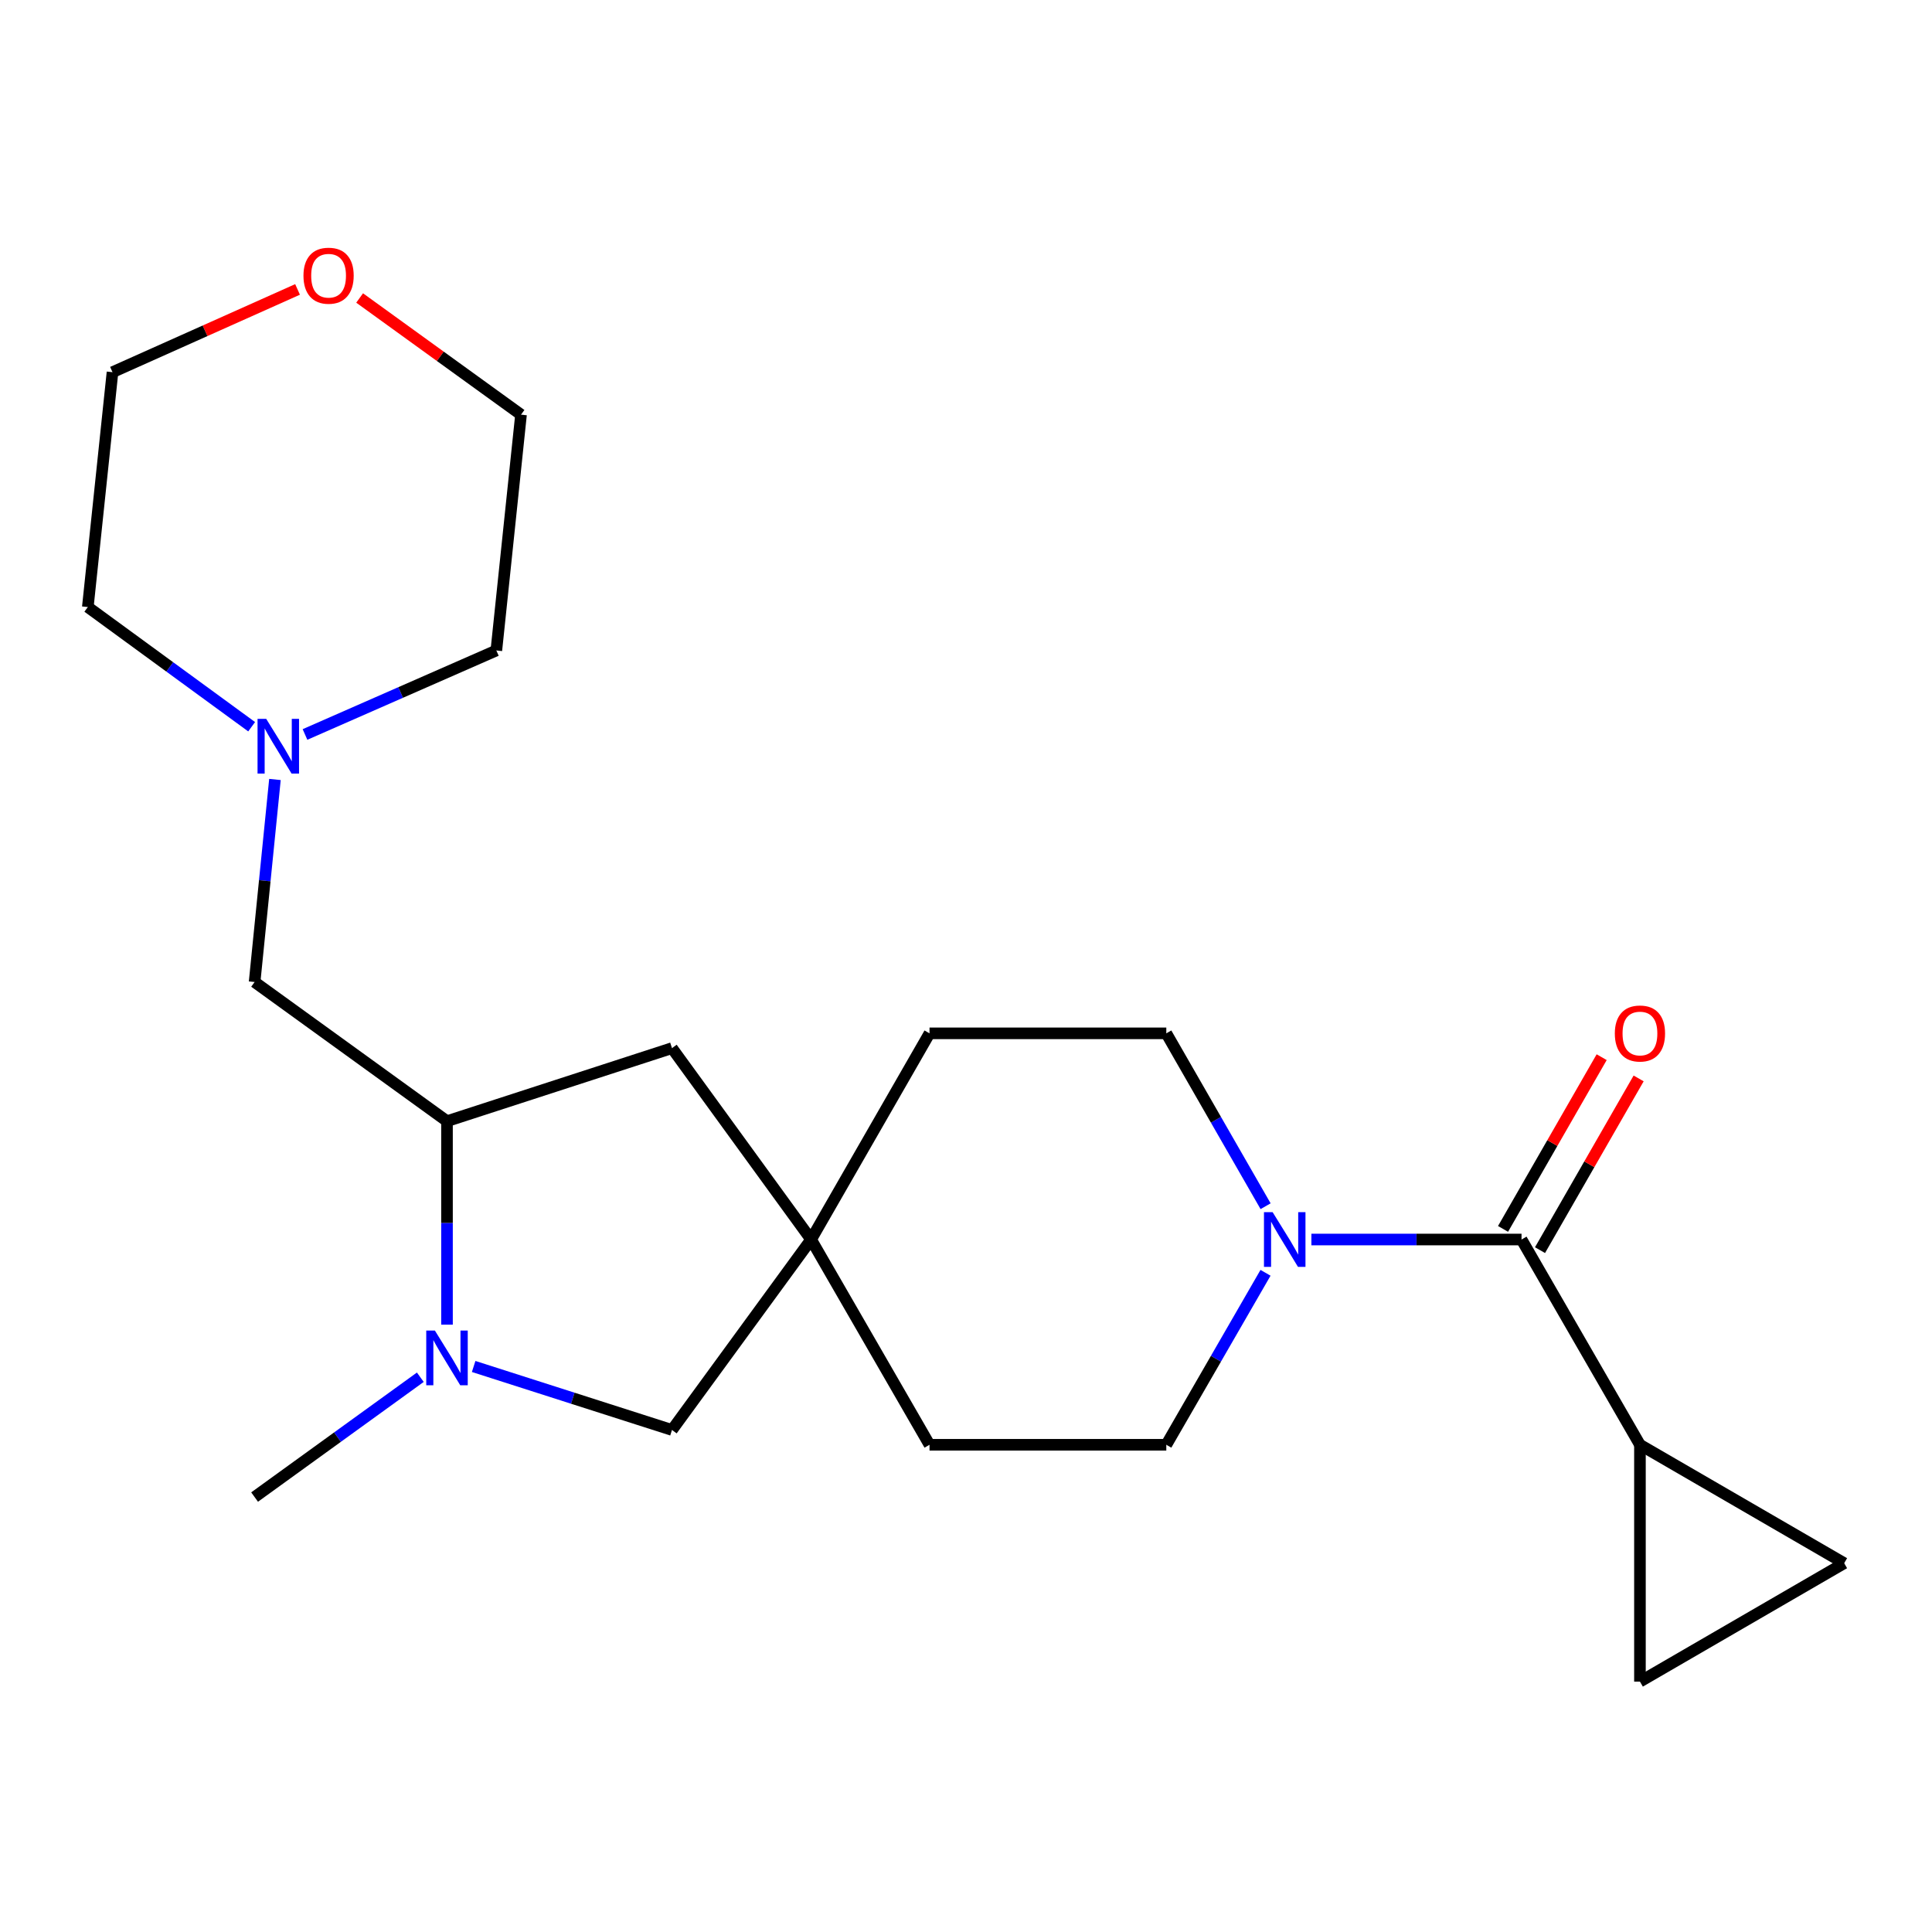 <?xml version='1.0' encoding='iso-8859-1'?>
<svg version='1.1' baseProfile='full'
              xmlns='http://www.w3.org/2000/svg'
                      xmlns:rdkit='http://www.rdkit.org/xml'
                      xmlns:xlink='http://www.w3.org/1999/xlink'
                  xml:space='preserve'
width='1000px' height='1000px' viewBox='0 0 1000 1000'>
<!-- END OF HEADER -->
<rect style='opacity:1.0;fill:#FFFFFF;stroke:none' width='1000' height='1000' x='0' y='0'> </rect>
<path class='bond-1' d='M 787.541,641.574 L 733.157,641.574' style='fill:none;fill-rule:evenodd;stroke:#000000;stroke-width:6px;stroke-linecap:butt;stroke-linejoin:miter;stroke-opacity:1' />
<path class='bond-1' d='M 733.157,641.574 L 678.774,641.574' style='fill:none;fill-rule:evenodd;stroke:#0000FF;stroke-width:6px;stroke-linecap:butt;stroke-linejoin:miter;stroke-opacity:1' />
<path class='bond-2' d='M 787.541,641.574 L 848.833,747.814' style='fill:none;fill-rule:evenodd;stroke:#000000;stroke-width:6px;stroke-linecap:butt;stroke-linejoin:miter;stroke-opacity:1' />
<path class='bond-11' d='M 797.11,647.07 L 822.633,602.629' style='fill:none;fill-rule:evenodd;stroke:#000000;stroke-width:6px;stroke-linecap:butt;stroke-linejoin:miter;stroke-opacity:1' />
<path class='bond-11' d='M 822.633,602.629 L 848.157,558.188' style='fill:none;fill-rule:evenodd;stroke:#FF0000;stroke-width:6px;stroke-linecap:butt;stroke-linejoin:miter;stroke-opacity:1' />
<path class='bond-11' d='M 777.972,636.079 L 803.496,591.638' style='fill:none;fill-rule:evenodd;stroke:#000000;stroke-width:6px;stroke-linecap:butt;stroke-linejoin:miter;stroke-opacity:1' />
<path class='bond-11' d='M 803.496,591.638 L 829.02,547.197' style='fill:none;fill-rule:evenodd;stroke:#FF0000;stroke-width:6px;stroke-linecap:butt;stroke-linejoin:miter;stroke-opacity:1' />
<path class='bond-0' d='M 245.162,707.284 L 296.49,723.717' style='fill:none;fill-rule:evenodd;stroke:#0000FF;stroke-width:6px;stroke-linecap:butt;stroke-linejoin:miter;stroke-opacity:1' />
<path class='bond-0' d='M 296.49,723.717 L 347.819,740.151' style='fill:none;fill-rule:evenodd;stroke:#000000;stroke-width:6px;stroke-linecap:butt;stroke-linejoin:miter;stroke-opacity:1' />
<path class='bond-17' d='M 217.553,712.854 L 174.668,743.864' style='fill:none;fill-rule:evenodd;stroke:#0000FF;stroke-width:6px;stroke-linecap:butt;stroke-linejoin:miter;stroke-opacity:1' />
<path class='bond-17' d='M 174.668,743.864 L 131.783,774.874' style='fill:none;fill-rule:evenodd;stroke:#000000;stroke-width:6px;stroke-linecap:butt;stroke-linejoin:miter;stroke-opacity:1' />
<path class='bond-24' d='M 231.365,685.642 L 231.365,632.981' style='fill:none;fill-rule:evenodd;stroke:#0000FF;stroke-width:6px;stroke-linecap:butt;stroke-linejoin:miter;stroke-opacity:1' />
<path class='bond-24' d='M 231.365,632.981 L 231.365,580.319' style='fill:none;fill-rule:evenodd;stroke:#000000;stroke-width:6px;stroke-linecap:butt;stroke-linejoin:miter;stroke-opacity:1' />
<path class='bond-12' d='M 655.031,658.801 L 629.354,703.307' style='fill:none;fill-rule:evenodd;stroke:#0000FF;stroke-width:6px;stroke-linecap:butt;stroke-linejoin:miter;stroke-opacity:1' />
<path class='bond-12' d='M 629.354,703.307 L 603.678,747.814' style='fill:none;fill-rule:evenodd;stroke:#000000;stroke-width:6px;stroke-linecap:butt;stroke-linejoin:miter;stroke-opacity:1' />
<path class='bond-13' d='M 655.07,624.338 L 629.374,579.597' style='fill:none;fill-rule:evenodd;stroke:#0000FF;stroke-width:6px;stroke-linecap:butt;stroke-linejoin:miter;stroke-opacity:1' />
<path class='bond-13' d='M 629.374,579.597 L 603.678,534.856' style='fill:none;fill-rule:evenodd;stroke:#000000;stroke-width:6px;stroke-linecap:butt;stroke-linejoin:miter;stroke-opacity:1' />
<path class='bond-5' d='M 848.833,747.814 L 954.545,809.106' style='fill:none;fill-rule:evenodd;stroke:#000000;stroke-width:6px;stroke-linecap:butt;stroke-linejoin:miter;stroke-opacity:1' />
<path class='bond-6' d='M 848.833,747.814 L 848.833,870.398' style='fill:none;fill-rule:evenodd;stroke:#000000;stroke-width:6px;stroke-linecap:butt;stroke-linejoin:miter;stroke-opacity:1' />
<path class='bond-3' d='M 231.365,580.319 L 347.819,542.507' style='fill:none;fill-rule:evenodd;stroke:#000000;stroke-width:6px;stroke-linecap:butt;stroke-linejoin:miter;stroke-opacity:1' />
<path class='bond-9' d='M 231.365,580.319 L 131.783,508.299' style='fill:none;fill-rule:evenodd;stroke:#000000;stroke-width:6px;stroke-linecap:butt;stroke-linejoin:miter;stroke-opacity:1' />
<path class='bond-4' d='M 419.826,641.574 L 481.118,534.856' style='fill:none;fill-rule:evenodd;stroke:#000000;stroke-width:6px;stroke-linecap:butt;stroke-linejoin:miter;stroke-opacity:1' />
<path class='bond-8' d='M 419.826,641.574 L 347.819,740.151' style='fill:none;fill-rule:evenodd;stroke:#000000;stroke-width:6px;stroke-linecap:butt;stroke-linejoin:miter;stroke-opacity:1' />
<path class='bond-10' d='M 419.826,641.574 L 347.819,542.507' style='fill:none;fill-rule:evenodd;stroke:#000000;stroke-width:6px;stroke-linecap:butt;stroke-linejoin:miter;stroke-opacity:1' />
<path class='bond-23' d='M 419.826,641.574 L 481.118,747.814' style='fill:none;fill-rule:evenodd;stroke:#000000;stroke-width:6px;stroke-linecap:butt;stroke-linejoin:miter;stroke-opacity:1' />
<path class='bond-22' d='M 954.545,809.106 L 848.833,870.398' style='fill:none;fill-rule:evenodd;stroke:#000000;stroke-width:6px;stroke-linecap:butt;stroke-linejoin:miter;stroke-opacity:1' />
<path class='bond-7' d='M 142.313,403.458 L 137.048,455.878' style='fill:none;fill-rule:evenodd;stroke:#0000FF;stroke-width:6px;stroke-linecap:butt;stroke-linejoin:miter;stroke-opacity:1' />
<path class='bond-7' d='M 137.048,455.878 L 131.783,508.299' style='fill:none;fill-rule:evenodd;stroke:#000000;stroke-width:6px;stroke-linecap:butt;stroke-linejoin:miter;stroke-opacity:1' />
<path class='bond-18' d='M 157.865,380.163 L 207.385,358.424' style='fill:none;fill-rule:evenodd;stroke:#0000FF;stroke-width:6px;stroke-linecap:butt;stroke-linejoin:miter;stroke-opacity:1' />
<path class='bond-18' d='M 207.385,358.424 L 256.905,336.684' style='fill:none;fill-rule:evenodd;stroke:#000000;stroke-width:6px;stroke-linecap:butt;stroke-linejoin:miter;stroke-opacity:1' />
<path class='bond-19' d='M 130.251,376.155 L 87.853,345.183' style='fill:none;fill-rule:evenodd;stroke:#0000FF;stroke-width:6px;stroke-linecap:butt;stroke-linejoin:miter;stroke-opacity:1' />
<path class='bond-19' d='M 87.853,345.183 L 45.455,314.21' style='fill:none;fill-rule:evenodd;stroke:#000000;stroke-width:6px;stroke-linecap:butt;stroke-linejoin:miter;stroke-opacity:1' />
<path class='bond-15' d='M 603.678,747.814 L 481.118,747.814' style='fill:none;fill-rule:evenodd;stroke:#000000;stroke-width:6px;stroke-linecap:butt;stroke-linejoin:miter;stroke-opacity:1' />
<path class='bond-16' d='M 603.678,534.856 L 481.118,534.856' style='fill:none;fill-rule:evenodd;stroke:#000000;stroke-width:6px;stroke-linecap:butt;stroke-linejoin:miter;stroke-opacity:1' />
<path class='bond-14' d='M 154.011,149.805 L 106.12,171.224' style='fill:none;fill-rule:evenodd;stroke:#FF0000;stroke-width:6px;stroke-linecap:butt;stroke-linejoin:miter;stroke-opacity:1' />
<path class='bond-14' d='M 106.12,171.224 L 58.23,192.644' style='fill:none;fill-rule:evenodd;stroke:#000000;stroke-width:6px;stroke-linecap:butt;stroke-linejoin:miter;stroke-opacity:1' />
<path class='bond-25' d='M 186.146,154.239 L 227.913,184.434' style='fill:none;fill-rule:evenodd;stroke:#FF0000;stroke-width:6px;stroke-linecap:butt;stroke-linejoin:miter;stroke-opacity:1' />
<path class='bond-25' d='M 227.913,184.434 L 269.68,214.628' style='fill:none;fill-rule:evenodd;stroke:#000000;stroke-width:6px;stroke-linecap:butt;stroke-linejoin:miter;stroke-opacity:1' />
<path class='bond-21' d='M 256.905,336.684 L 269.68,214.628' style='fill:none;fill-rule:evenodd;stroke:#000000;stroke-width:6px;stroke-linecap:butt;stroke-linejoin:miter;stroke-opacity:1' />
<path class='bond-20' d='M 45.455,314.21 L 58.23,192.644' style='fill:none;fill-rule:evenodd;stroke:#000000;stroke-width:6px;stroke-linecap:butt;stroke-linejoin:miter;stroke-opacity:1' />
<path  class='atom-1' d='M 225.105 688.706
L 234.385 703.706
Q 235.305 705.186, 236.785 707.866
Q 238.265 710.546, 238.345 710.706
L 238.345 688.706
L 242.105 688.706
L 242.105 717.026
L 238.225 717.026
L 228.265 700.626
Q 227.105 698.706, 225.865 696.506
Q 224.665 694.306, 224.305 693.626
L 224.305 717.026
L 220.625 717.026
L 220.625 688.706
L 225.105 688.706
' fill='#0000FF'/>
<path  class='atom-2' d='M 658.709 627.414
L 667.989 642.414
Q 668.909 643.894, 670.389 646.574
Q 671.869 649.254, 671.949 649.414
L 671.949 627.414
L 675.709 627.414
L 675.709 655.734
L 671.829 655.734
L 661.869 639.334
Q 660.709 637.414, 659.469 635.214
Q 658.269 633.014, 657.909 632.334
L 657.909 655.734
L 654.229 655.734
L 654.229 627.414
L 658.709 627.414
' fill='#0000FF'/>
<path  class='atom-8' d='M 137.784 372.07
L 147.064 387.07
Q 147.984 388.55, 149.464 391.23
Q 150.944 393.91, 151.024 394.07
L 151.024 372.07
L 154.784 372.07
L 154.784 400.39
L 150.904 400.39
L 140.944 383.99
Q 139.784 382.07, 138.544 379.87
Q 137.344 377.67, 136.984 376.99
L 136.984 400.39
L 133.304 400.39
L 133.304 372.07
L 137.784 372.07
' fill='#0000FF'/>
<path  class='atom-12' d='M 835.833 534.936
Q 835.833 528.136, 839.193 524.336
Q 842.553 520.536, 848.833 520.536
Q 855.113 520.536, 858.473 524.336
Q 861.833 528.136, 861.833 534.936
Q 861.833 541.816, 858.433 545.736
Q 855.033 549.616, 848.833 549.616
Q 842.593 549.616, 839.193 545.736
Q 835.833 541.856, 835.833 534.936
M 848.833 546.416
Q 853.153 546.416, 855.473 543.536
Q 857.833 540.616, 857.833 534.936
Q 857.833 529.376, 855.473 526.576
Q 853.153 523.736, 848.833 523.736
Q 844.513 523.736, 842.153 526.536
Q 839.833 529.336, 839.833 534.936
Q 839.833 540.656, 842.153 543.536
Q 844.513 546.416, 848.833 546.416
' fill='#FF0000'/>
<path  class='atom-15' d='M 157.074 142.7
Q 157.074 135.9, 160.434 132.1
Q 163.794 128.3, 170.074 128.3
Q 176.354 128.3, 179.714 132.1
Q 183.074 135.9, 183.074 142.7
Q 183.074 149.58, 179.674 153.5
Q 176.274 157.38, 170.074 157.38
Q 163.834 157.38, 160.434 153.5
Q 157.074 149.62, 157.074 142.7
M 170.074 154.18
Q 174.394 154.18, 176.714 151.3
Q 179.074 148.38, 179.074 142.7
Q 179.074 137.14, 176.714 134.34
Q 174.394 131.5, 170.074 131.5
Q 165.754 131.5, 163.394 134.3
Q 161.074 137.1, 161.074 142.7
Q 161.074 148.42, 163.394 151.3
Q 165.754 154.18, 170.074 154.18
' fill='#FF0000'/>
</svg>
